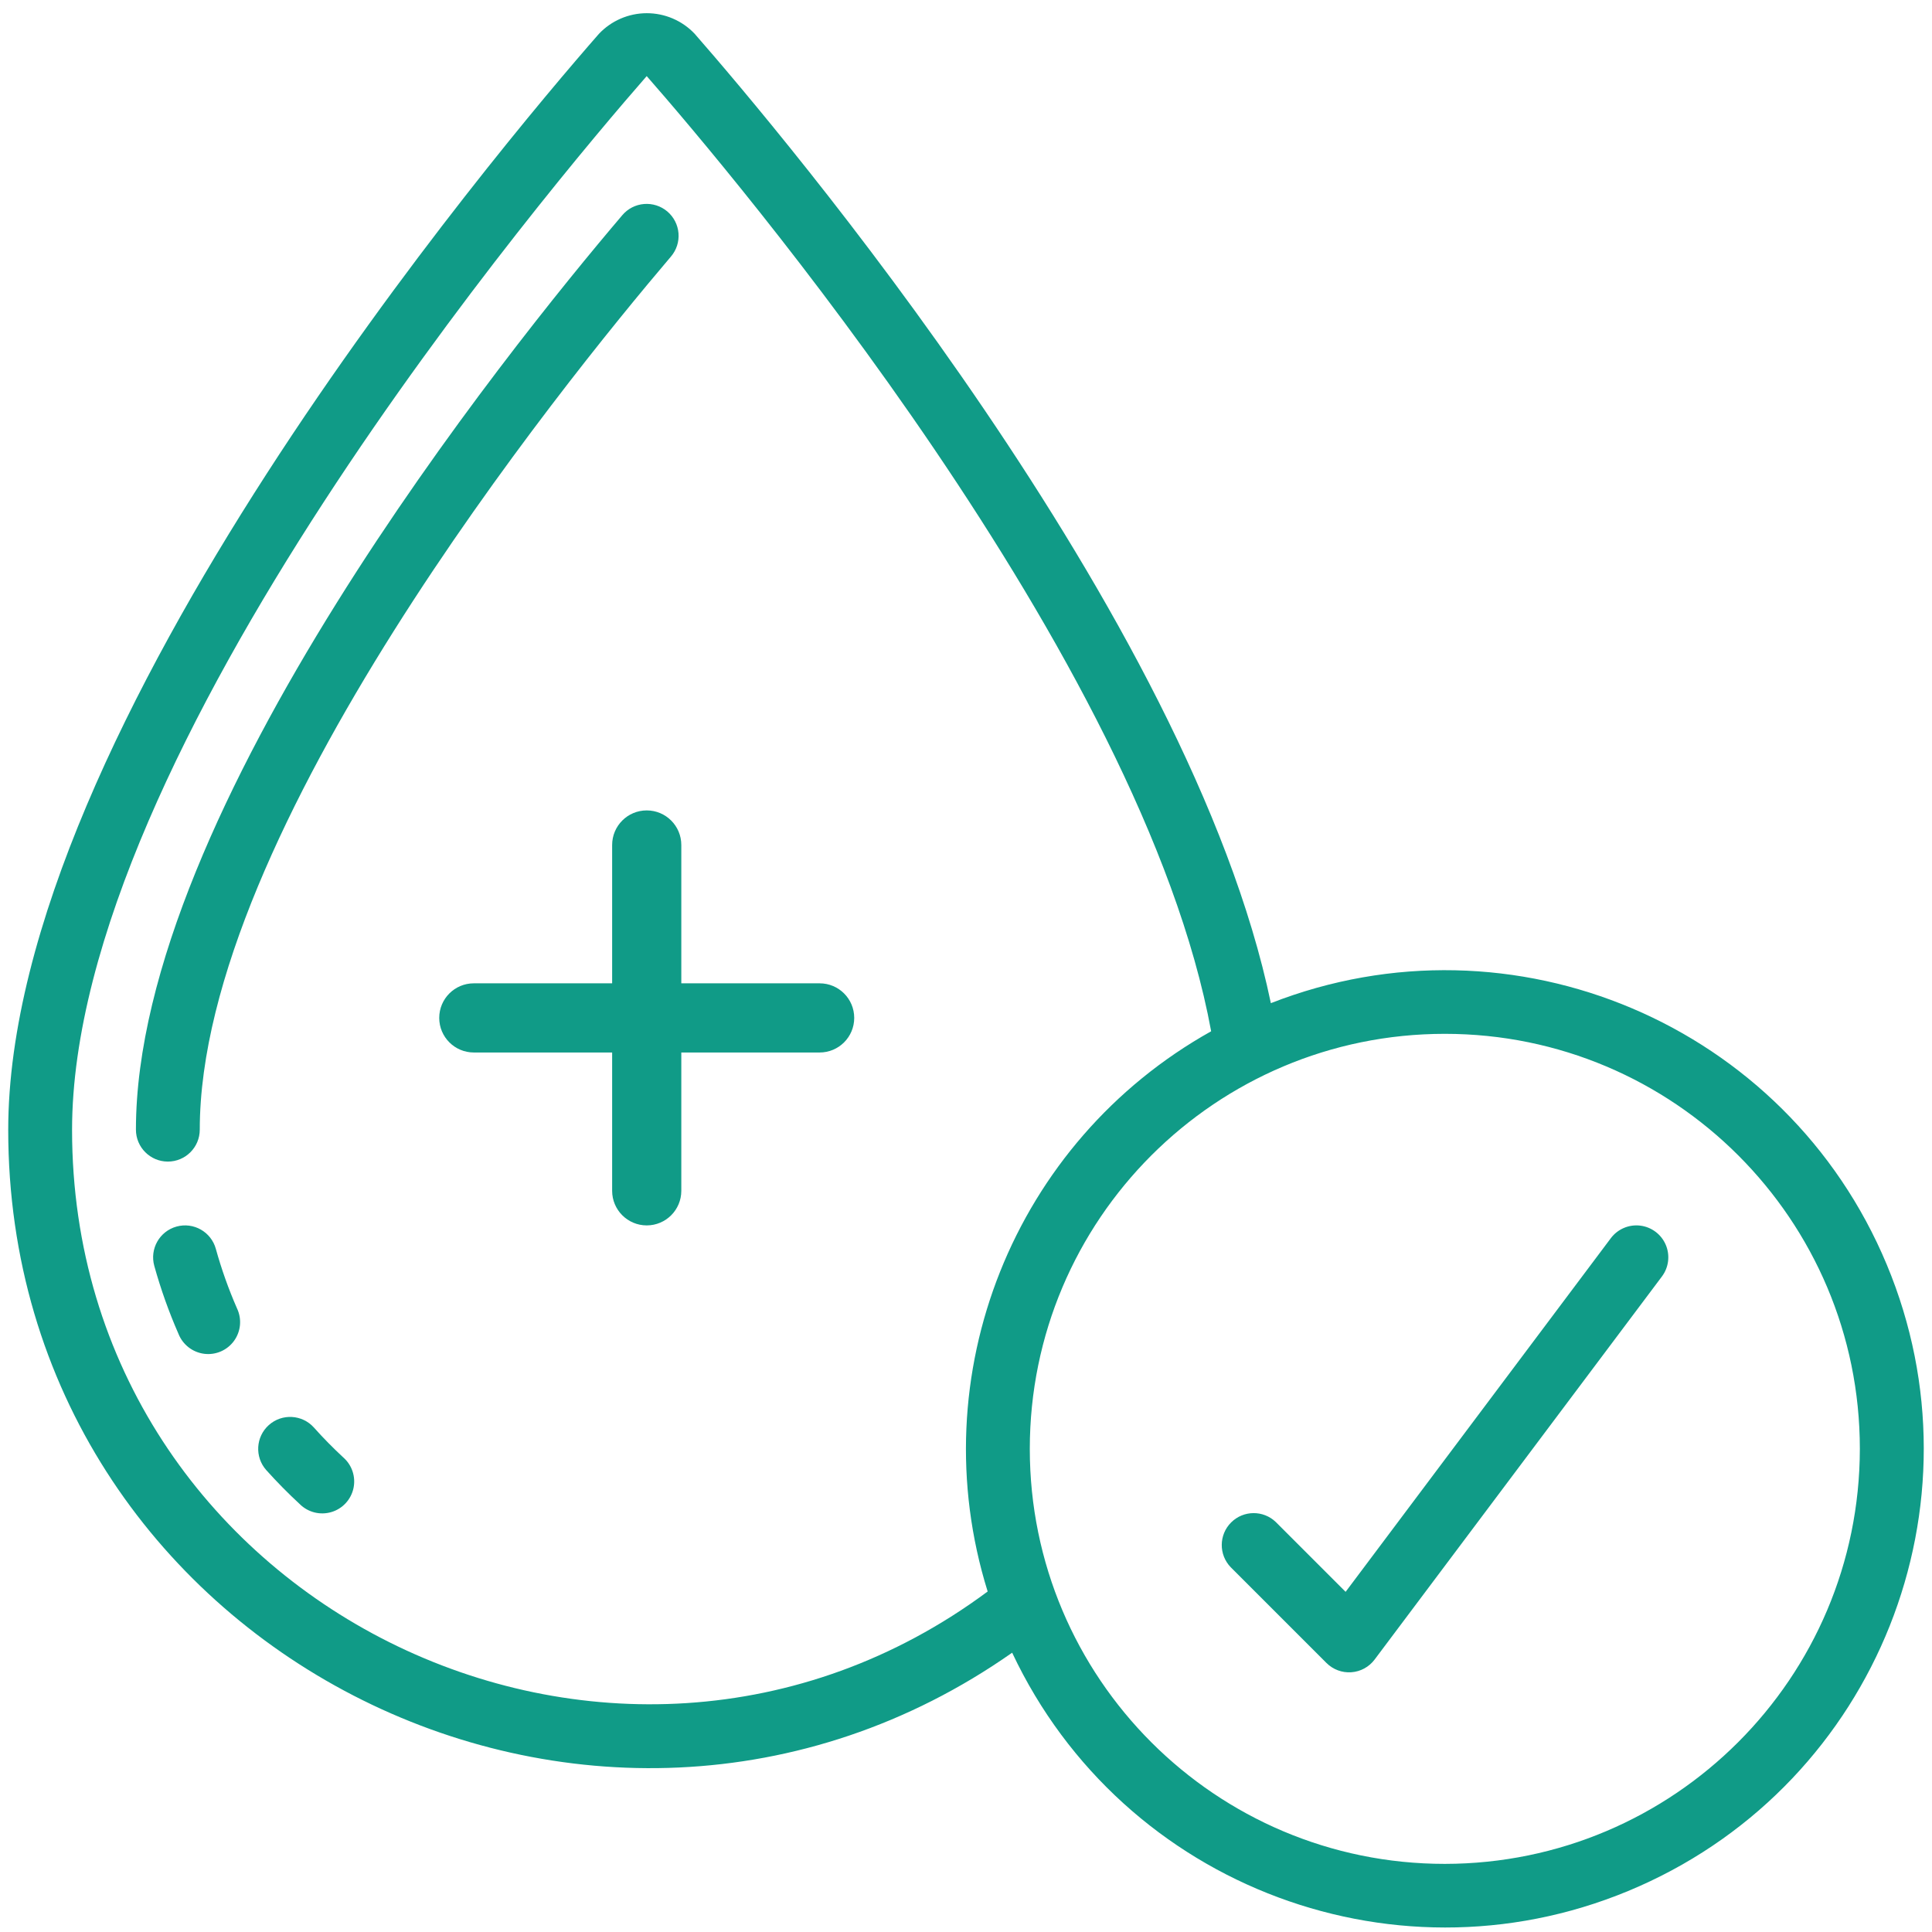 <svg width="90" height="90" viewBox="0 0 90 90" fill="none" xmlns="http://www.w3.org/2000/svg">
<path d="M31.088 9.852C30.787 9.597 30.397 9.471 30.004 9.503C29.611 9.534 29.246 9.721 28.991 10.022C23.675 16.27 6.332 37.808 6.332 52.623C6.332 53.445 6.998 54.111 7.819 54.111C8.641 54.111 9.306 53.445 9.306 52.623C9.306 38.822 26.111 18.002 31.257 11.949C31.513 11.649 31.639 11.259 31.607 10.866C31.575 10.472 31.388 10.108 31.088 9.852Z" fill="#109B87"/>
<path d="M10.054 58.175C9.835 57.383 9.015 56.919 8.224 57.138C7.432 57.357 6.968 58.177 7.187 58.969C7.488 60.052 7.866 61.113 8.317 62.142C8.519 62.646 8.979 62.999 9.517 63.066C10.055 63.132 10.586 62.9 10.904 62.46C11.221 62.02 11.274 61.443 11.042 60.953C10.647 60.051 10.317 59.123 10.054 58.175Z" fill="#109B87"/>
<path d="M14.625 66.502C14.077 65.889 13.136 65.837 12.524 66.384C11.911 66.932 11.858 67.873 12.406 68.486C12.891 69.026 13.416 69.561 13.968 70.071C14.354 70.452 14.917 70.593 15.437 70.438C15.957 70.284 16.351 69.858 16.466 69.328C16.581 68.798 16.398 68.247 15.989 67.891C15.514 67.449 15.056 66.987 14.625 66.502Z" fill="#109B87"/>
<path d="M38.182 45.807H31.738V39.363C31.738 38.473 31.017 37.752 30.127 37.752C29.237 37.752 28.516 38.473 28.516 39.363V45.807H22.072C21.182 45.807 20.461 46.528 20.461 47.418C20.461 48.307 21.182 49.029 22.072 49.029H28.516V55.473C28.516 56.362 29.237 57.084 30.127 57.084C31.017 57.084 31.738 56.362 31.738 55.473V49.029H38.182C39.072 49.029 39.793 48.307 39.793 47.418C39.793 46.528 39.072 45.807 38.182 45.807Z" fill="#109B87"/>
<path d="M59.202 46.733C55.443 28.678 36.282 6.06 32.357 1.57C31.776 0.958 30.968 0.613 30.124 0.615C29.28 0.617 28.474 0.966 27.896 1.581C23.297 6.832 0.383 33.976 0.383 52.635C0.383 76.786 27.69 90.636 47.15 76.989C52.312 87.953 65.286 92.785 76.362 87.869C87.438 82.954 92.559 70.091 87.892 58.908C83.226 47.725 70.481 42.317 59.196 46.733H59.202ZM3.357 52.635C3.357 35.039 25.665 8.651 30.126 3.545C34.011 7.98 53.224 30.647 56.42 48.041C47.216 53.185 42.873 64.072 46.009 74.138C28.581 87.075 3.357 74.686 3.357 52.635ZM67.306 86.827C56.628 86.827 47.972 78.171 47.972 67.494C47.972 56.816 56.628 48.16 67.306 48.16C77.983 48.16 86.639 56.816 86.639 67.494C86.627 78.166 77.978 86.815 67.306 86.827Z" fill="#109B87"/>
<path d="M75.039 57.679L62.684 74.154L59.434 70.904C58.851 70.341 57.923 70.349 57.35 70.922C56.776 71.496 56.768 72.423 57.331 73.007L61.793 77.469C62.098 77.773 62.52 77.931 62.95 77.9C63.38 77.87 63.776 77.654 64.034 77.309L77.419 59.463C77.738 59.038 77.805 58.475 77.597 57.987C77.388 57.498 76.934 57.158 76.407 57.094C75.879 57.031 75.358 57.254 75.039 57.679Z" fill="#109B87"/>
</svg>
